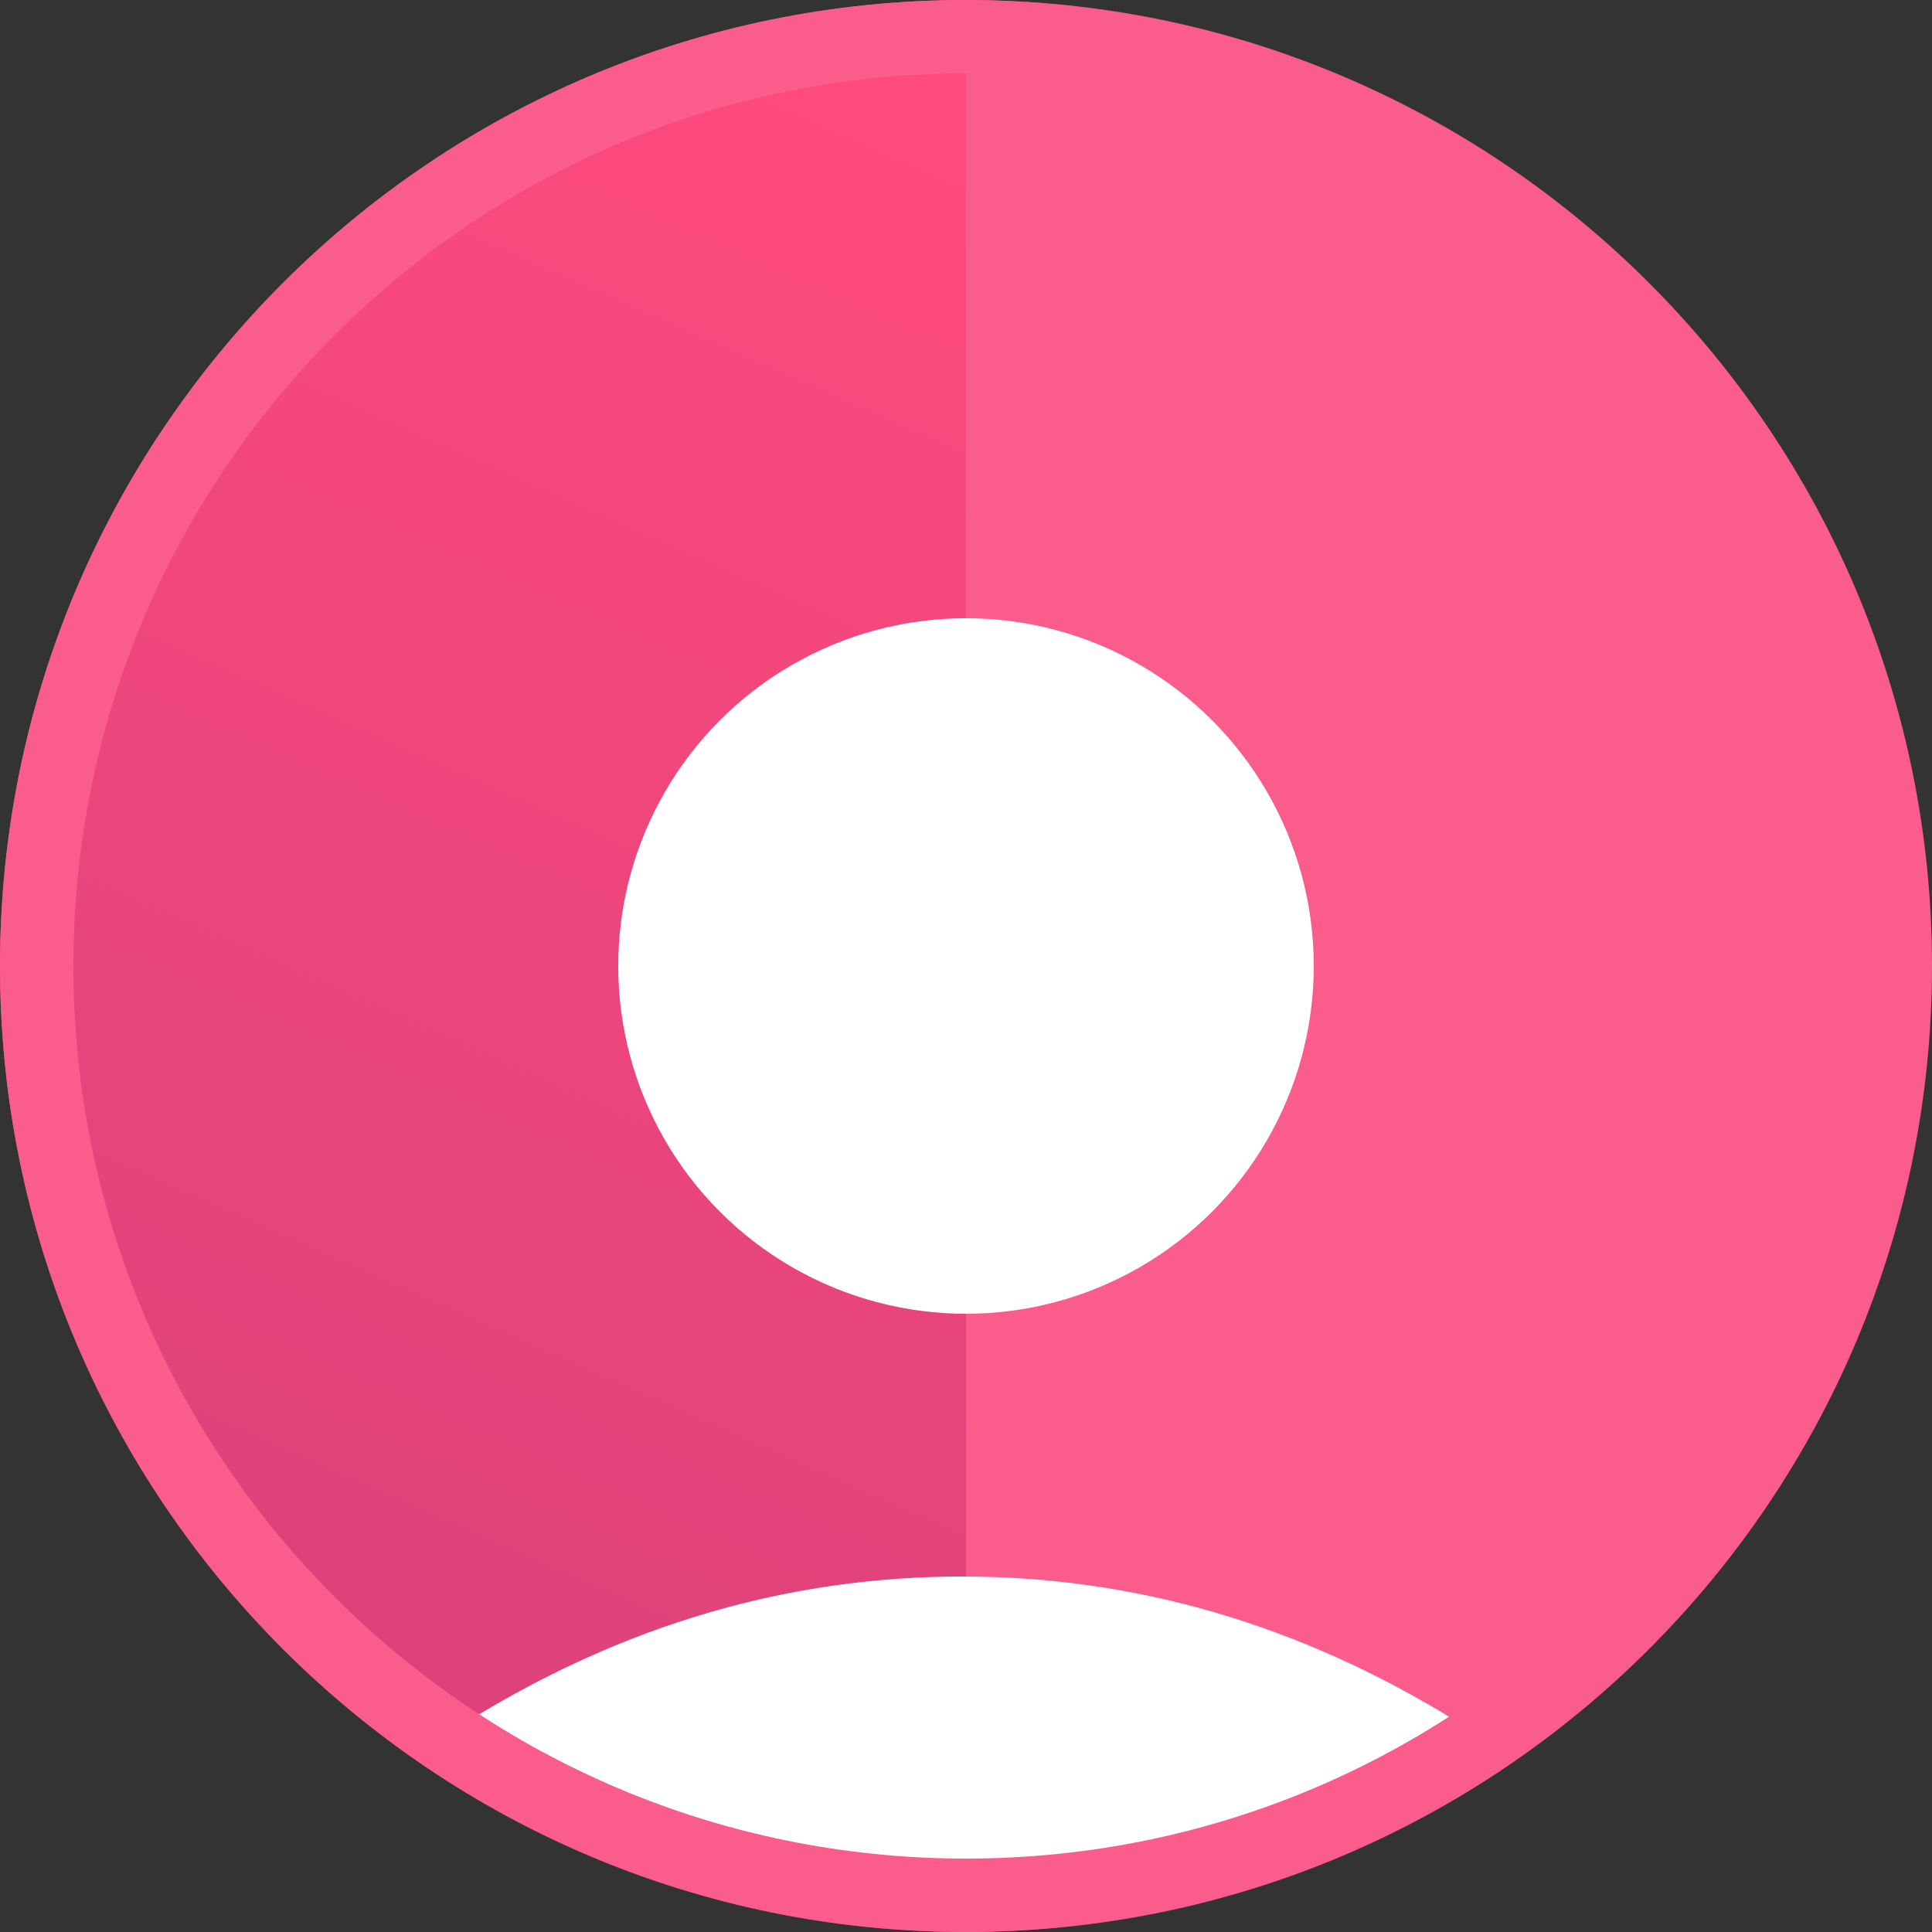 <svg xmlns="http://www.w3.org/2000/svg" width="500" height="500" viewBox="0 0 500 500">
  <rect x="0" y="0" width="500" height="500" fill="#333333" stroke="none"/>
  <defs>
    <linearGradient id="a" x1="72.071%" x2="50%" y1="0%" y2="100%">
      <stop stop-color="#FF4A7D" offset="0%"/>
      <stop stop-color="#D9417B" offset="100%"/>
    </linearGradient>
  </defs>
  <g fill="none" fill-rule="evenodd">
    <path fill="#FA5C8C" d="M499,0 C360.929,0 249,111.929 249,250 C249,388.071 360.929,500 499,500 L499,500" transform="rotate(-180 374 250)"/>
    <path fill="url(#a)" d="M250,0 C111.929,0 0,111.929 0,250 C0,388.071 111.929,500 250,500 L250,500"/>
    <path fill="#FFFFFF" d="M249,489 C293.919,489 336.586,474.5 377,445.5 C336.586,420.5 293.919,408 249,408 C204.081,408 161.414,420.5 121,445.5 C161.414,474.5 204.081,489 249,489 Z"/>
    <circle cx="250" cy="250" r="90" fill="#FFFFFF" fill-rule="nonzero"/>
    <path fill="#FA5C8C" fill-rule="nonzero" d="M250,481 C377.578,481 481,377.578 481,250 C481,122.422 377.578,19 250,19 C122.422,19 19,122.422 19,250 C19,377.578 122.422,481 250,481 Z M250,500 C111.929,500 0,388.071 0,250 C0,111.929 111.929,0 250,0 C388.071,0 500,111.929 500,250 C500,388.071 388.071,500 250,500 Z"/>
  </g>
</svg>
